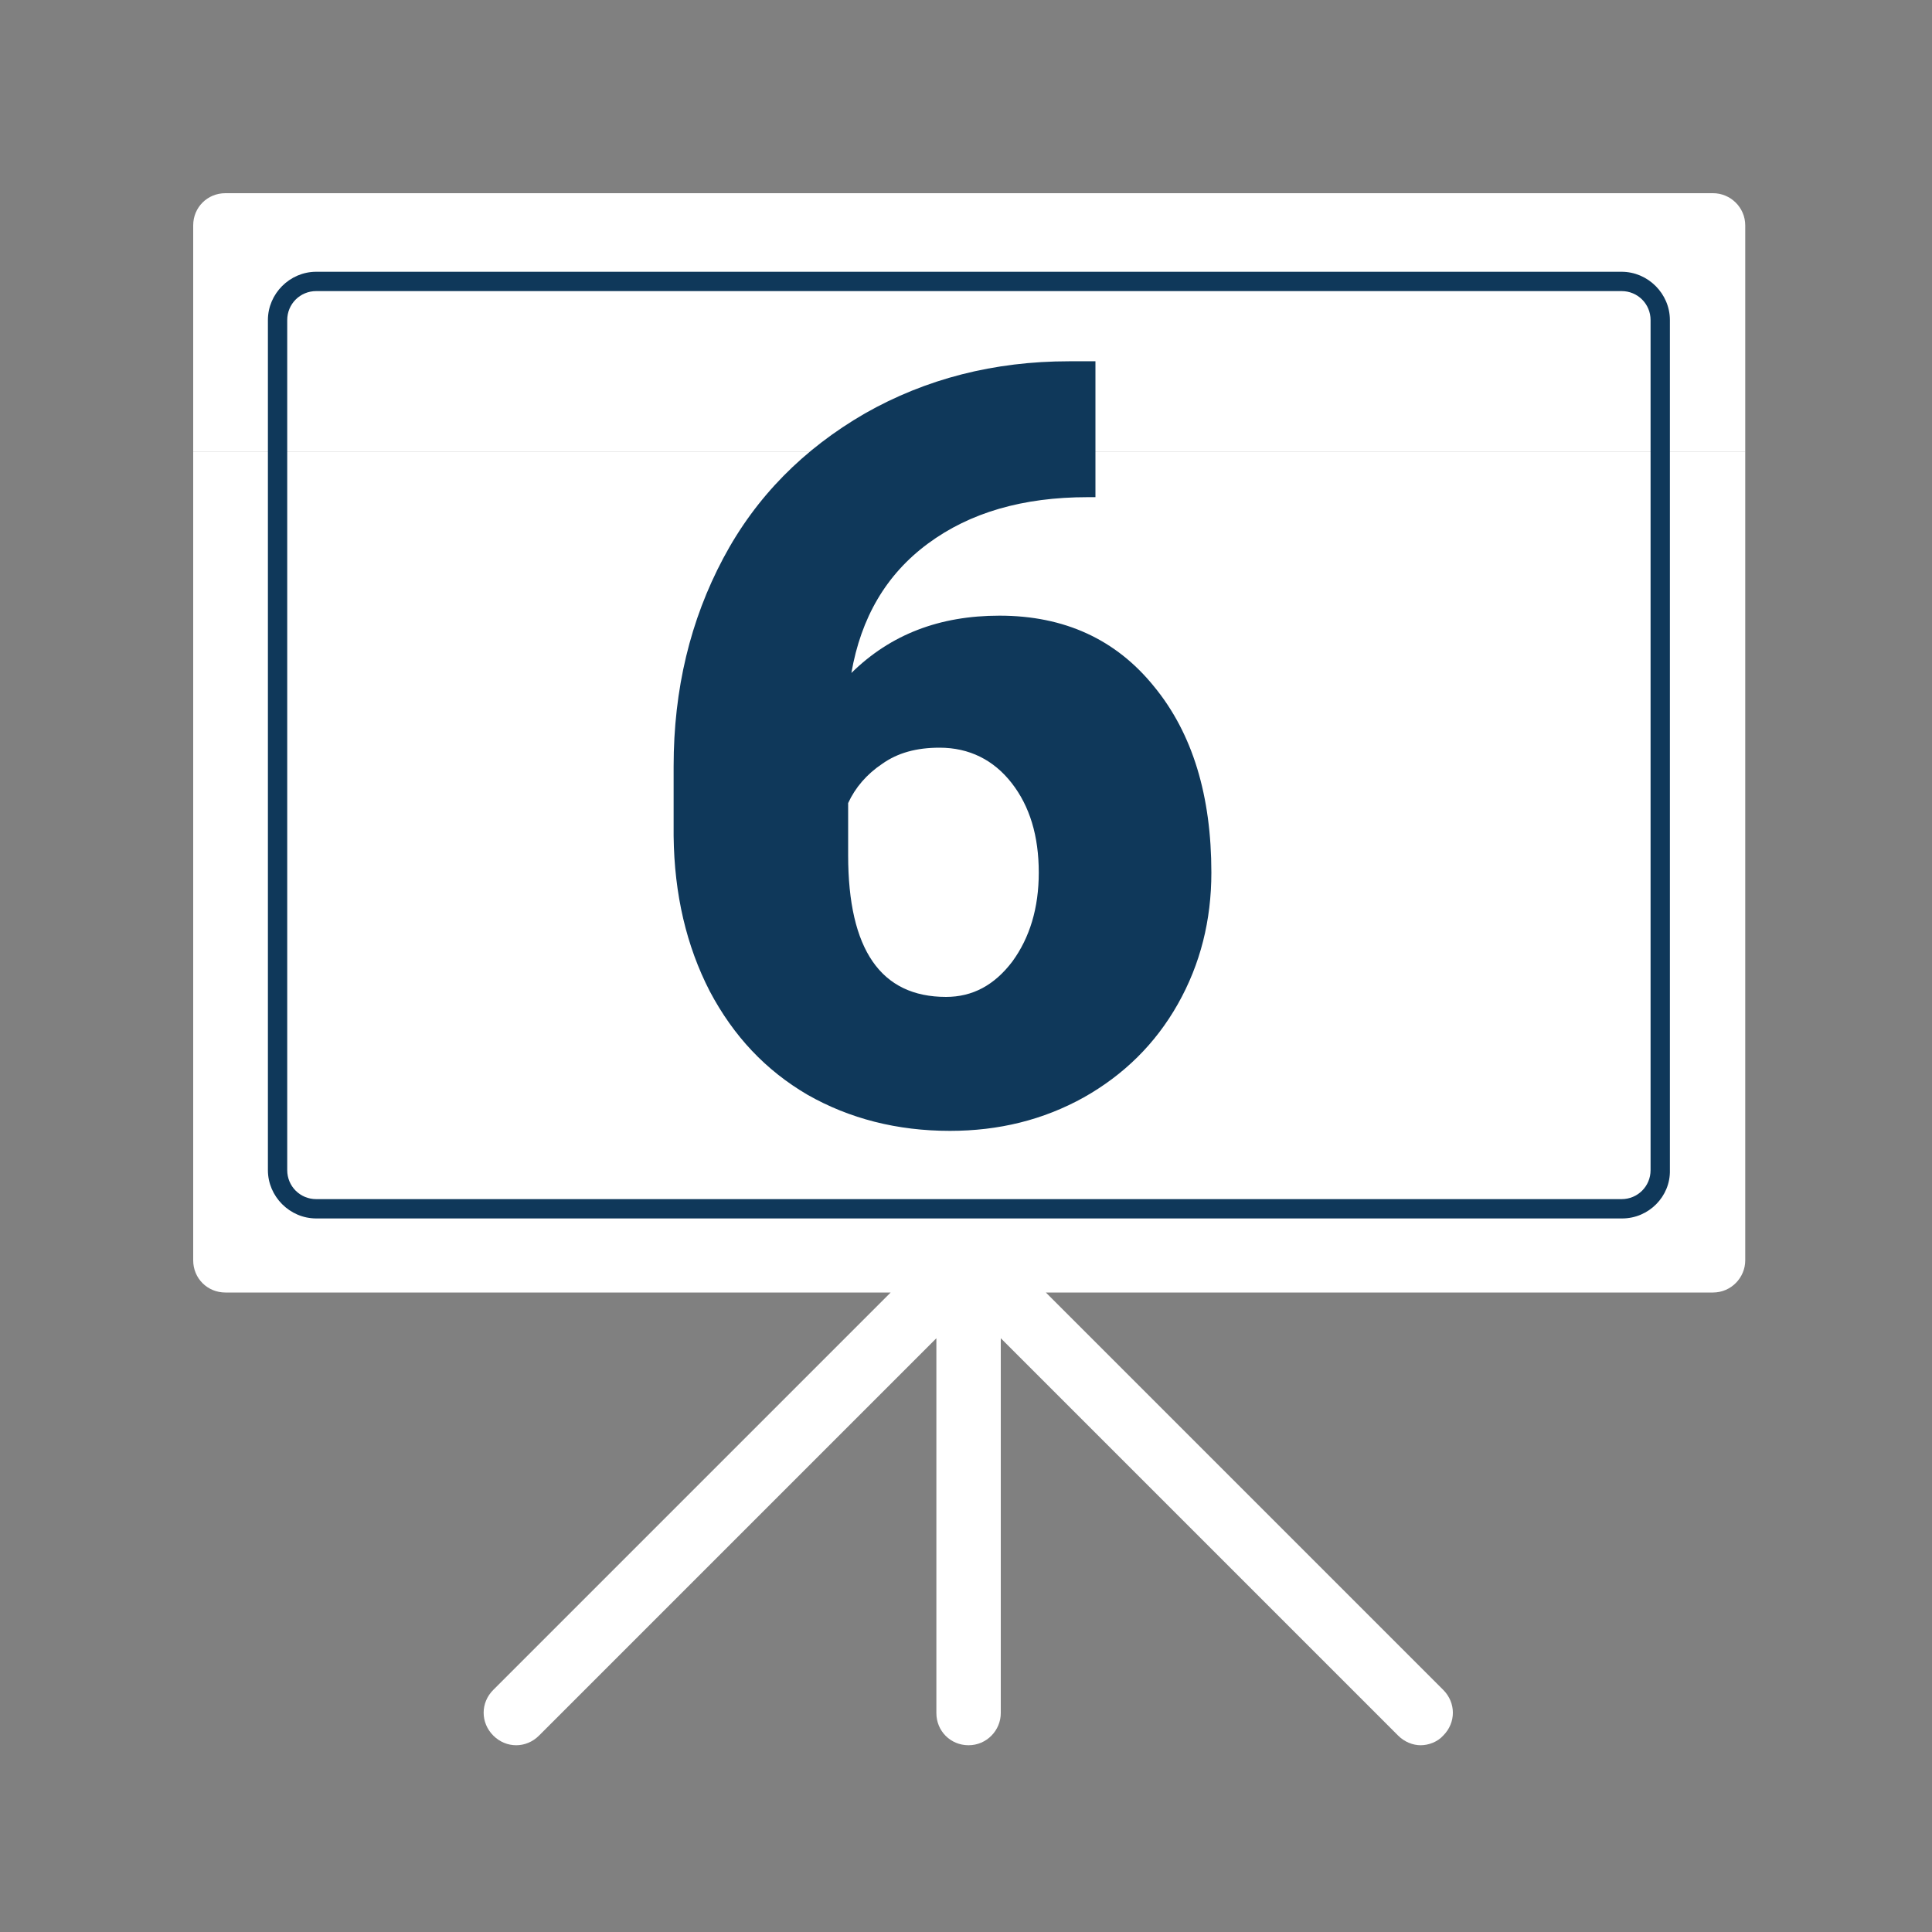 <?xml version="1.0" encoding="utf-8"?>
<!-- Generator: Adobe Illustrator 24.1.1, SVG Export Plug-In . SVG Version: 6.00 Build 0)  -->
<svg version="1.1" id="Layer_2_1_" xmlns="http://www.w3.org/2000/svg" xmlns:xlink="http://www.w3.org/1999/xlink" x="0px" y="0px"
	 viewBox="0 0 300 300" style="enable-background:new 0 0 300 300;" xml:space="preserve">
<rect x="0" y="0" width="300" height="300" fill="#808080" stroke="none"/>
<style type="text/css">
	.st0{fill:#FFFFFF;}
	.st1{enable-background:new    ;}
	.st2{fill:#0F385A;}
</style>
<g>
	<path class="st0" d="M266,30H35c-2.8,0-5,2.2-5,5v35.1h241V35C271,32.2,268.7,30,266,30z"/>
	<g>
		<path class="st0" d="M30,70.1v125.6c0,2.8,2.2,5,5,5h103.3l-61.7,61.7c-2,2-2,5.1,0,7.1s5.1,2,7.1,0l61.7-61.7V266
			c0,2.8,2.2,5,5,5s5-2.3,5-5v-58.2l61.7,61.7c1,1,2.3,1.5,3.5,1.5s2.6-0.5,3.5-1.5c2-2,2-5.1,0-7.1l-61.7-61.7H266c2.8,0,5-2.3,5-5
			V70.1H30z"/>
	</g>
</g>
<g class="st1">
	<path class="st2" d="M170.1,56v21.2h-1.2c-10.1,0-18.3,2.4-24.8,7.2c-6.5,4.8-10.4,11.5-11.9,20.1c6.1-6,13.7-8.9,23-8.9
		c10.1,0,18.1,3.7,24,11c6,7.3,8.9,17,8.9,28.9c0,7.4-1.7,14.2-5.2,20.4c-3.5,6.2-8.4,11-14.6,14.5c-6.3,3.5-13.2,5.2-20.8,5.2
		c-8.2,0-15.6-1.9-22.1-5.6c-6.5-3.8-11.5-9.1-15.2-16.1c-3.6-7-5.5-15-5.6-24.1v-10.8c0-12,2.6-22.7,7.7-32.3
		c5.1-9.6,12.5-17,22-22.5c9.5-5.4,20.1-8.1,31.7-8.1H170.1z M145.9,116.1c-3.6,0-6.5,0.8-8.9,2.5c-2.4,1.6-4.2,3.7-5.3,6.1v8.1
		c0,14.7,5.1,22,15.2,22c4.1,0,7.5-1.8,10.3-5.5c2.7-3.7,4.1-8.3,4.1-13.8c0-5.7-1.4-10.3-4.2-13.9S150.5,116.1,145.9,116.1z"/>
</g>
<g>
	<path class="st2" d="M251.9,189.2H49.1c-4.1,0-7.5-3.4-7.5-7.5v-132c0-4.1,3.4-7.5,7.5-7.5h202.7c4.1,0,7.5,3.4,7.5,7.5v132
		C259.4,185.8,256,189.2,251.9,189.2z M49.1,45.2c-2.5,0-4.5,2-4.5,4.5v132c0,2.5,2,4.5,4.5,4.5h202.7c2.5,0,4.5-2,4.5-4.5v-132
		c0-2.5-2-4.5-4.5-4.5C251.8,45.2,49.1,45.2,49.1,45.2z"/>
</g>
</svg>
